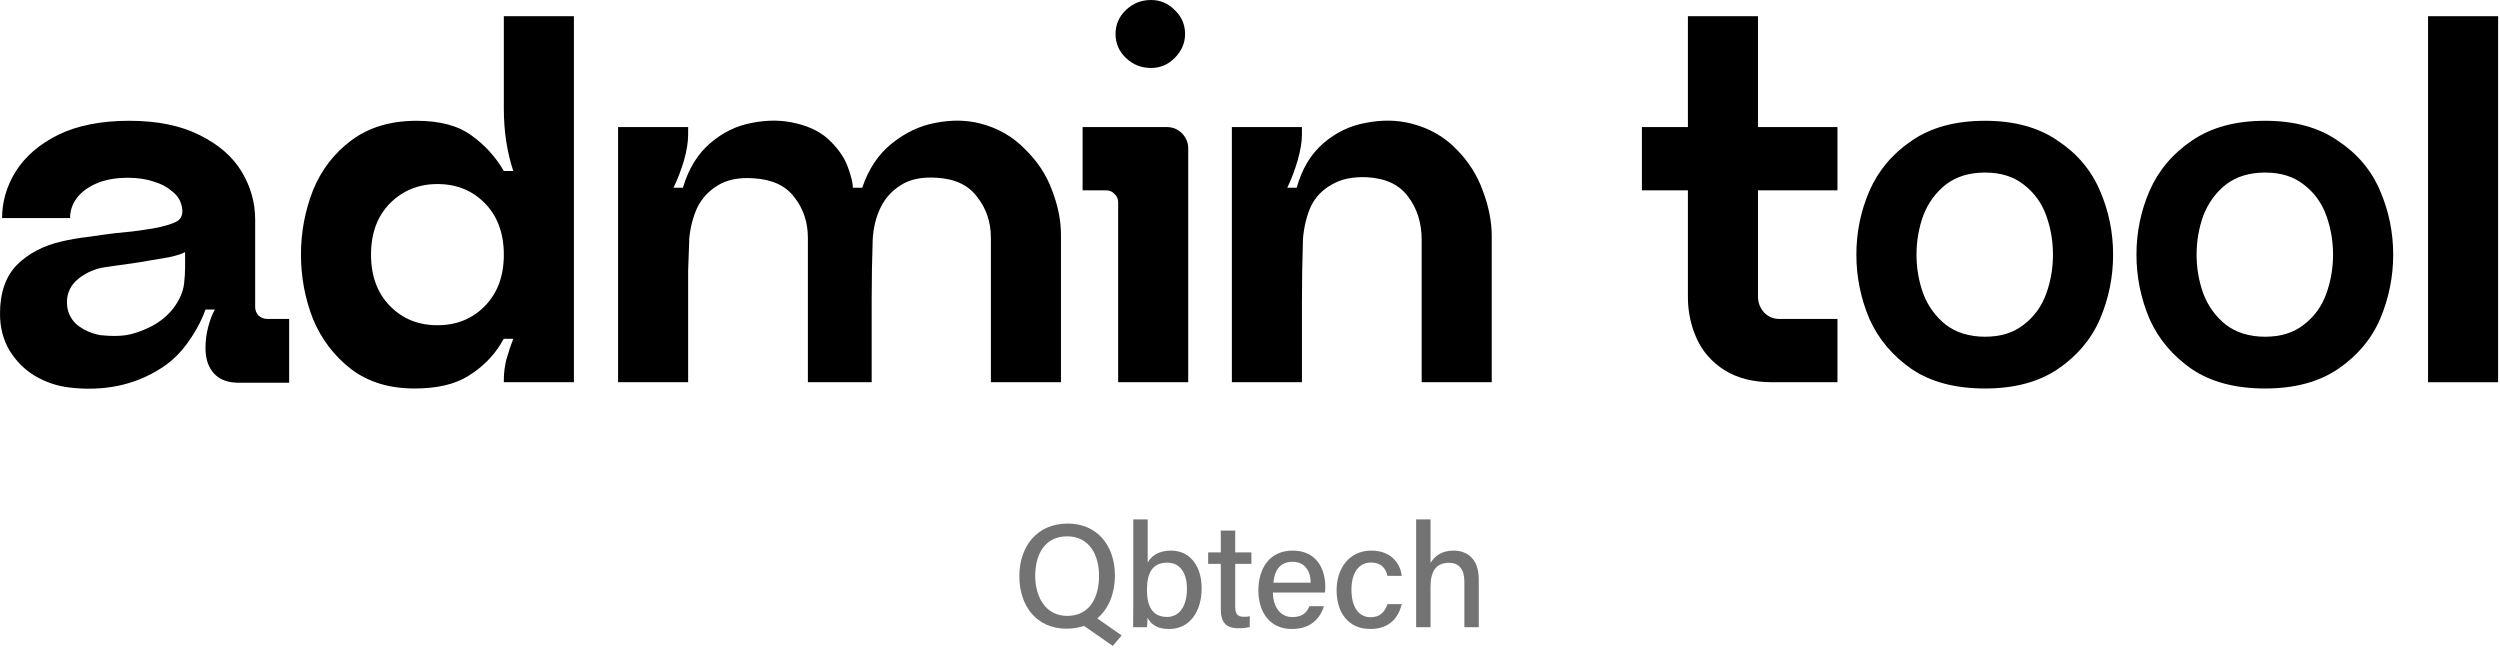 <?xml version="1.0" encoding="utf-8"?>
<svg xmlns="http://www.w3.org/2000/svg" fill="none" height="100%" overflow="visible" preserveAspectRatio="none" style="display: block;" viewBox="0 0 306 80" width="100%">
<g id="Header">
<g id="admin tool">
<path d="M22.656 30.848C22.315 31.061 21.653 31.275 20.672 31.488C19.691 31.659 18.432 31.872 16.896 32.128C15.616 32.299 14.272 32.491 12.864 32.704C11.669 32.875 10.581 33.344 9.6 34.112C8.661 34.88 8.192 35.84 8.192 36.992C8.192 38.059 8.576 38.955 9.344 39.68C10.155 40.363 11.136 40.811 12.288 41.024C13.525 41.152 14.571 41.152 15.424 41.024C16.277 40.896 17.28 40.555 18.432 40C19.584 39.403 20.523 38.635 21.248 37.696C21.973 36.715 22.4 35.733 22.528 34.752C22.613 34.069 22.656 33.365 22.656 32.64V30.848ZM35.392 46.848H29.248C27.883 46.848 26.859 46.464 26.176 45.696C25.493 44.928 25.152 43.904 25.152 42.624C25.152 41.728 25.259 40.875 25.472 40.064C25.685 39.211 25.963 38.485 26.304 37.888H25.152C24.683 39.211 23.979 40.533 23.04 41.856C22.144 43.136 21.077 44.181 19.84 44.992C18.133 46.101 16.32 46.848 14.4 47.232C12.48 47.616 10.496 47.68 8.448 47.424C6.997 47.253 5.611 46.784 4.288 46.016C3.008 45.248 1.963 44.203 1.152 42.88C0.384 41.557 0 40.064 0 38.4C0 35.84 0.683 33.856 2.048 32.448C3.456 31.04 5.269 30.08 7.488 29.568C8.555 29.312 9.664 29.12 10.816 28.992C11.968 28.821 13.056 28.672 14.08 28.544C15.573 28.416 16.832 28.267 17.856 28.096L18.688 27.968C20.096 27.712 21.099 27.413 21.696 27.072C22.293 26.688 22.464 26.027 22.208 25.088C22.037 24.405 21.632 23.829 20.992 23.36C20.395 22.848 19.648 22.464 18.752 22.208C17.856 21.909 16.832 21.76 15.68 21.76C14.144 21.76 12.843 21.995 11.776 22.464C10.709 22.933 9.899 23.552 9.344 24.32C8.832 25.045 8.576 25.835 8.576 26.688H0.256C0.256 24.683 0.811 22.784 1.92 20.992C3.072 19.157 4.8 17.664 7.104 16.512C9.451 15.36 12.352 14.784 15.808 14.784C19.221 14.784 22.08 15.36 24.384 16.512C26.731 17.664 28.459 19.157 29.568 20.992C30.677 22.827 31.232 24.789 31.232 26.88V37.568C31.232 37.995 31.381 38.357 31.68 38.656C31.979 38.912 32.341 39.04 32.768 39.04H35.392V46.848Z" fill="black"/>
<path d="M45.413 31.168C45.413 33.771 46.181 35.861 47.718 37.44C49.254 39.019 51.195 39.808 53.541 39.808C55.888 39.808 57.83 39.019 59.365 37.44C60.901 35.861 61.669 33.771 61.669 31.168C61.669 28.565 60.901 26.475 59.365 24.896C57.83 23.317 55.888 22.528 53.541 22.528C51.237 22.528 49.296 23.317 47.718 24.896C46.181 26.475 45.413 28.565 45.413 31.168ZM36.837 31.168C36.837 28.437 37.328 25.813 38.309 23.296C39.334 20.779 40.912 18.731 43.045 17.152C45.179 15.573 47.824 14.784 50.981 14.784C53.84 14.784 56.08 15.381 57.702 16.576C59.323 17.728 60.645 19.179 61.669 20.928H62.822C62.053 18.581 61.669 16.043 61.669 13.312V1.984H70.246V46.784H61.669V46.464C61.669 45.653 61.776 44.821 61.989 43.968C62.245 43.072 62.523 42.24 62.822 41.472H61.669C61.541 41.643 61.413 41.856 61.285 42.112C60.304 43.691 58.981 44.992 57.318 46.016C55.696 47.04 53.499 47.552 50.725 47.552C47.654 47.552 45.072 46.763 42.981 45.184C40.891 43.563 39.334 41.515 38.309 39.04C37.328 36.523 36.837 33.899 36.837 31.168Z" fill="black"/>
<path d="M128.773 23.296C129.498 25.173 129.861 26.987 129.861 28.736V46.784H121.285V29.12C121.285 27.2 120.73 25.536 119.621 24.128C118.554 22.677 116.912 21.888 114.693 21.76C112.858 21.632 111.386 21.931 110.277 22.656C109.168 23.339 108.336 24.256 107.781 25.408C107.226 26.56 106.906 27.84 106.821 29.248C106.736 31.68 106.693 34.155 106.693 36.672V46.784H98.885V29.12C98.885 27.2 98.33 25.536 97.221 24.128C96.154 22.72 94.49 21.952 92.229 21.824C90.437 21.696 88.965 21.995 87.813 22.72C86.704 23.403 85.872 24.32 85.317 25.472C84.805 26.624 84.485 27.883 84.357 29.248V29.568C84.314 31.061 84.272 32.235 84.229 33.088C84.229 33.899 84.229 35.093 84.229 36.672V46.784H75.653V15.552H84.229V16.448C84.229 17.387 84.058 18.453 83.717 19.648C83.376 20.8 82.949 21.909 82.437 22.976H83.589C84.272 20.672 85.381 18.859 86.917 17.536C88.453 16.213 90.16 15.381 92.037 15.04C93.957 14.656 95.77 14.677 97.477 15.104C99.269 15.531 100.677 16.277 101.701 17.344C102.725 18.368 103.429 19.435 103.813 20.544C104.197 21.611 104.389 22.421 104.389 22.976H105.541C106.309 20.672 107.525 18.859 109.189 17.536C110.853 16.213 112.624 15.381 114.501 15.04C116.421 14.656 118.234 14.677 119.941 15.104C122.117 15.659 123.952 16.704 125.445 18.24C126.981 19.733 128.09 21.419 128.773 23.296Z" fill="black"/>
<path d="M144.67 16.32C145.182 16.832 145.438 17.451 145.438 18.176V46.784H136.862V24.768C136.862 24.341 136.712 24 136.413 23.744C136.157 23.445 135.816 23.296 135.39 23.296H132.51V15.552H142.814C143.539 15.552 144.158 15.808 144.67 16.32ZM137.822 7.104C138.675 7.915 139.699 8.32 140.894 8.32C142.003 8.32 142.963 7.915 143.773 7.104C144.627 6.251 145.053 5.269 145.053 4.16C145.053 3.008 144.627 2.027 143.773 1.216C142.963 0.405 142.003 0 140.894 0C139.699 0 138.675 0.405 137.822 1.216C136.968 2.027 136.542 3.008 136.542 4.16C136.542 5.312 136.968 6.293 137.822 7.104Z" fill="black"/>
<path d="M181.501 23.36C182.226 25.28 182.589 27.136 182.589 28.928V46.784H174.013V29.376C174.013 27.285 173.458 25.515 172.349 24.064C171.282 22.613 169.618 21.824 167.357 21.696C165.607 21.611 164.157 21.909 163.005 22.592C161.853 23.232 160.999 24.128 160.445 25.28C159.933 26.432 159.613 27.733 159.485 29.184C159.399 31.787 159.357 34.411 159.357 37.056V46.784H150.781V15.552H159.357V16.448C159.357 17.344 159.186 18.389 158.845 19.584C158.503 20.779 158.076 21.909 157.564 22.976H158.717C159.357 20.672 160.444 18.859 161.98 17.536C163.516 16.213 165.245 15.381 167.165 15.04C169.085 14.656 170.919 14.677 172.669 15.104C174.887 15.659 176.743 16.704 178.237 18.24C179.73 19.733 180.818 21.44 181.501 23.36Z" fill="black"/>
<path d="M207.689 41.472C206.963 39.851 206.601 38.165 206.601 36.416V23.296H200.969V15.552H206.601V1.984H215.177V15.552H224.905V23.296H215.177V36.288C215.177 37.056 215.433 37.717 215.945 38.272C216.457 38.784 217.075 39.04 217.801 39.04H224.905V46.784H216.905C214.601 46.784 212.659 46.293 211.081 45.312C209.545 44.331 208.414 43.051 207.689 41.472Z" fill="black"/>
<path d="M242.964 41.216C244.884 41.216 246.463 40.725 247.7 39.744C248.98 38.763 249.897 37.504 250.452 35.968C251.007 34.432 251.284 32.832 251.284 31.168C251.284 29.504 251.007 27.904 250.452 26.368C249.897 24.832 248.98 23.573 247.7 22.592C246.463 21.611 244.884 21.12 242.964 21.12C241.044 21.12 239.444 21.611 238.164 22.592C236.927 23.573 236.009 24.832 235.412 26.368C234.857 27.904 234.58 29.504 234.58 31.168C234.58 32.832 234.857 34.432 235.412 35.968C236.009 37.504 236.927 38.763 238.164 39.744C239.444 40.725 241.044 41.216 242.964 41.216ZM242.964 14.784C246.548 14.784 249.513 15.595 251.86 17.216C254.249 18.795 255.977 20.843 257.044 23.36C258.111 25.835 258.644 28.437 258.644 31.168C258.644 33.899 258.111 36.523 257.044 39.04C255.977 41.515 254.249 43.563 251.86 45.184C249.513 46.763 246.548 47.552 242.964 47.552C239.337 47.552 236.351 46.763 234.004 45.184C231.657 43.563 229.929 41.515 228.82 39.04C227.753 36.523 227.22 33.899 227.22 31.168C227.22 28.437 227.753 25.835 228.82 23.36C229.929 20.843 231.657 18.795 234.004 17.216C236.351 15.595 239.337 14.784 242.964 14.784Z" fill="black"/>
<path d="M277.247 41.216C279.167 41.216 280.745 40.725 281.983 39.744C283.263 38.763 284.18 37.504 284.734 35.968C285.289 34.432 285.566 32.832 285.566 31.168C285.566 29.504 285.289 27.904 284.734 26.368C284.18 24.832 283.263 23.573 281.983 22.592C280.745 21.611 279.167 21.12 277.247 21.12C275.327 21.12 273.727 21.611 272.447 22.592C271.209 23.573 270.292 24.832 269.695 26.368C269.14 27.904 268.863 29.504 268.863 31.168C268.863 32.832 269.14 34.432 269.695 35.968C270.292 37.504 271.209 38.763 272.447 39.744C273.727 40.725 275.327 41.216 277.247 41.216ZM277.247 14.784C280.831 14.784 283.796 15.595 286.143 17.216C288.532 18.795 290.26 20.843 291.327 23.36C292.393 25.835 292.927 28.437 292.927 31.168C292.927 33.899 292.393 36.523 291.327 39.04C290.26 41.515 288.532 43.563 286.143 45.184C283.796 46.763 280.831 47.552 277.247 47.552C273.62 47.552 270.633 46.763 268.286 45.184C265.94 43.563 264.212 41.515 263.103 39.04C262.036 36.523 261.503 33.899 261.503 31.168C261.503 28.437 262.036 25.835 263.103 23.36C264.212 20.843 265.94 18.795 268.286 17.216C270.633 15.595 273.62 14.784 277.247 14.784Z" fill="black"/>
<path d="M305.769 1.984V46.784H297.193V1.984H305.769Z" fill="black"/>
</g>
<g id="Qbtech">
<path d="M130.689 64.082C134.235 64.082 136.467 66.71 136.467 70.454C136.467 72.542 135.747 74.486 134.307 75.692L137.295 77.78L136.197 79.058L132.687 76.61C132.057 76.826 131.337 76.952 130.545 76.952C126.819 76.952 124.767 74.108 124.767 70.526C124.767 66.926 126.891 64.082 130.689 64.082ZM130.617 65.648C127.899 65.648 126.711 67.844 126.711 70.472C126.711 73.118 128.025 75.386 130.617 75.386C133.425 75.386 134.523 73.064 134.523 70.49C134.523 67.844 133.281 65.648 130.617 65.648Z" fill="black" fill-opacity="0.55"/>
<path d="M138.713 73.712V63.578H140.477V68.852C140.891 68.114 141.719 67.394 143.339 67.394C145.679 67.394 147.083 69.32 147.083 72.002C147.083 74.756 145.697 76.988 143.105 76.988C141.647 76.988 140.927 76.466 140.459 75.62C140.459 76.07 140.423 76.52 140.387 76.772H138.695C138.713 75.746 138.713 74.72 138.713 73.712ZM145.283 72.038C145.283 70.148 144.437 68.87 142.889 68.87C141.053 68.87 140.387 70.112 140.387 72.218C140.387 74.054 140.963 75.512 142.835 75.512C144.383 75.512 145.283 74.18 145.283 72.038Z" fill="black" fill-opacity="0.55"/>
<path d="M147.878 69.014V67.61H149.426V64.946H151.19V67.61H153.17V69.014H151.19V74.216C151.19 75.08 151.406 75.494 152.216 75.494C152.432 75.494 152.738 75.494 152.972 75.422V76.736C152.558 76.88 152 76.898 151.55 76.898C150.038 76.898 149.426 76.124 149.426 74.576V69.014H147.878Z" fill="black" fill-opacity="0.55"/>
<path d="M162.177 72.524H155.805C155.823 74.252 156.687 75.53 158.181 75.53C159.549 75.53 159.999 74.846 160.269 74.198H162.051C161.691 75.368 160.719 76.988 158.127 76.988C155.229 76.988 154.023 74.666 154.023 72.29C154.023 69.536 155.409 67.394 158.235 67.394C161.223 67.394 162.213 69.752 162.213 71.768C162.213 72.056 162.213 72.272 162.177 72.524ZM155.859 71.318H160.431C160.413 69.896 159.711 68.762 158.217 68.762C156.669 68.762 156.003 69.824 155.859 71.318Z" fill="black" fill-opacity="0.55"/>
<path d="M169.829 73.946H171.575C171.197 75.512 170.135 76.988 167.723 76.988C165.149 76.988 163.601 75.134 163.601 72.236C163.601 69.626 165.095 67.394 167.849 67.394C170.567 67.394 171.467 69.338 171.575 70.49H169.829C169.631 69.59 169.073 68.852 167.813 68.852C166.283 68.852 165.419 70.166 165.419 72.182C165.419 74.234 166.265 75.548 167.759 75.548C168.857 75.548 169.487 74.954 169.829 73.946Z" fill="black" fill-opacity="0.55"/>
<path d="M173.334 63.578H175.098V68.906C175.548 68.15 176.376 67.394 177.906 67.394C179.436 67.394 181.002 68.24 181.002 70.922V76.772H179.238V71.21C179.238 69.716 178.626 68.888 177.348 68.888C175.746 68.888 175.098 69.986 175.098 71.786V76.772H173.334V63.578Z" fill="black" fill-opacity="0.55"/>
</g>
</g>
</svg>